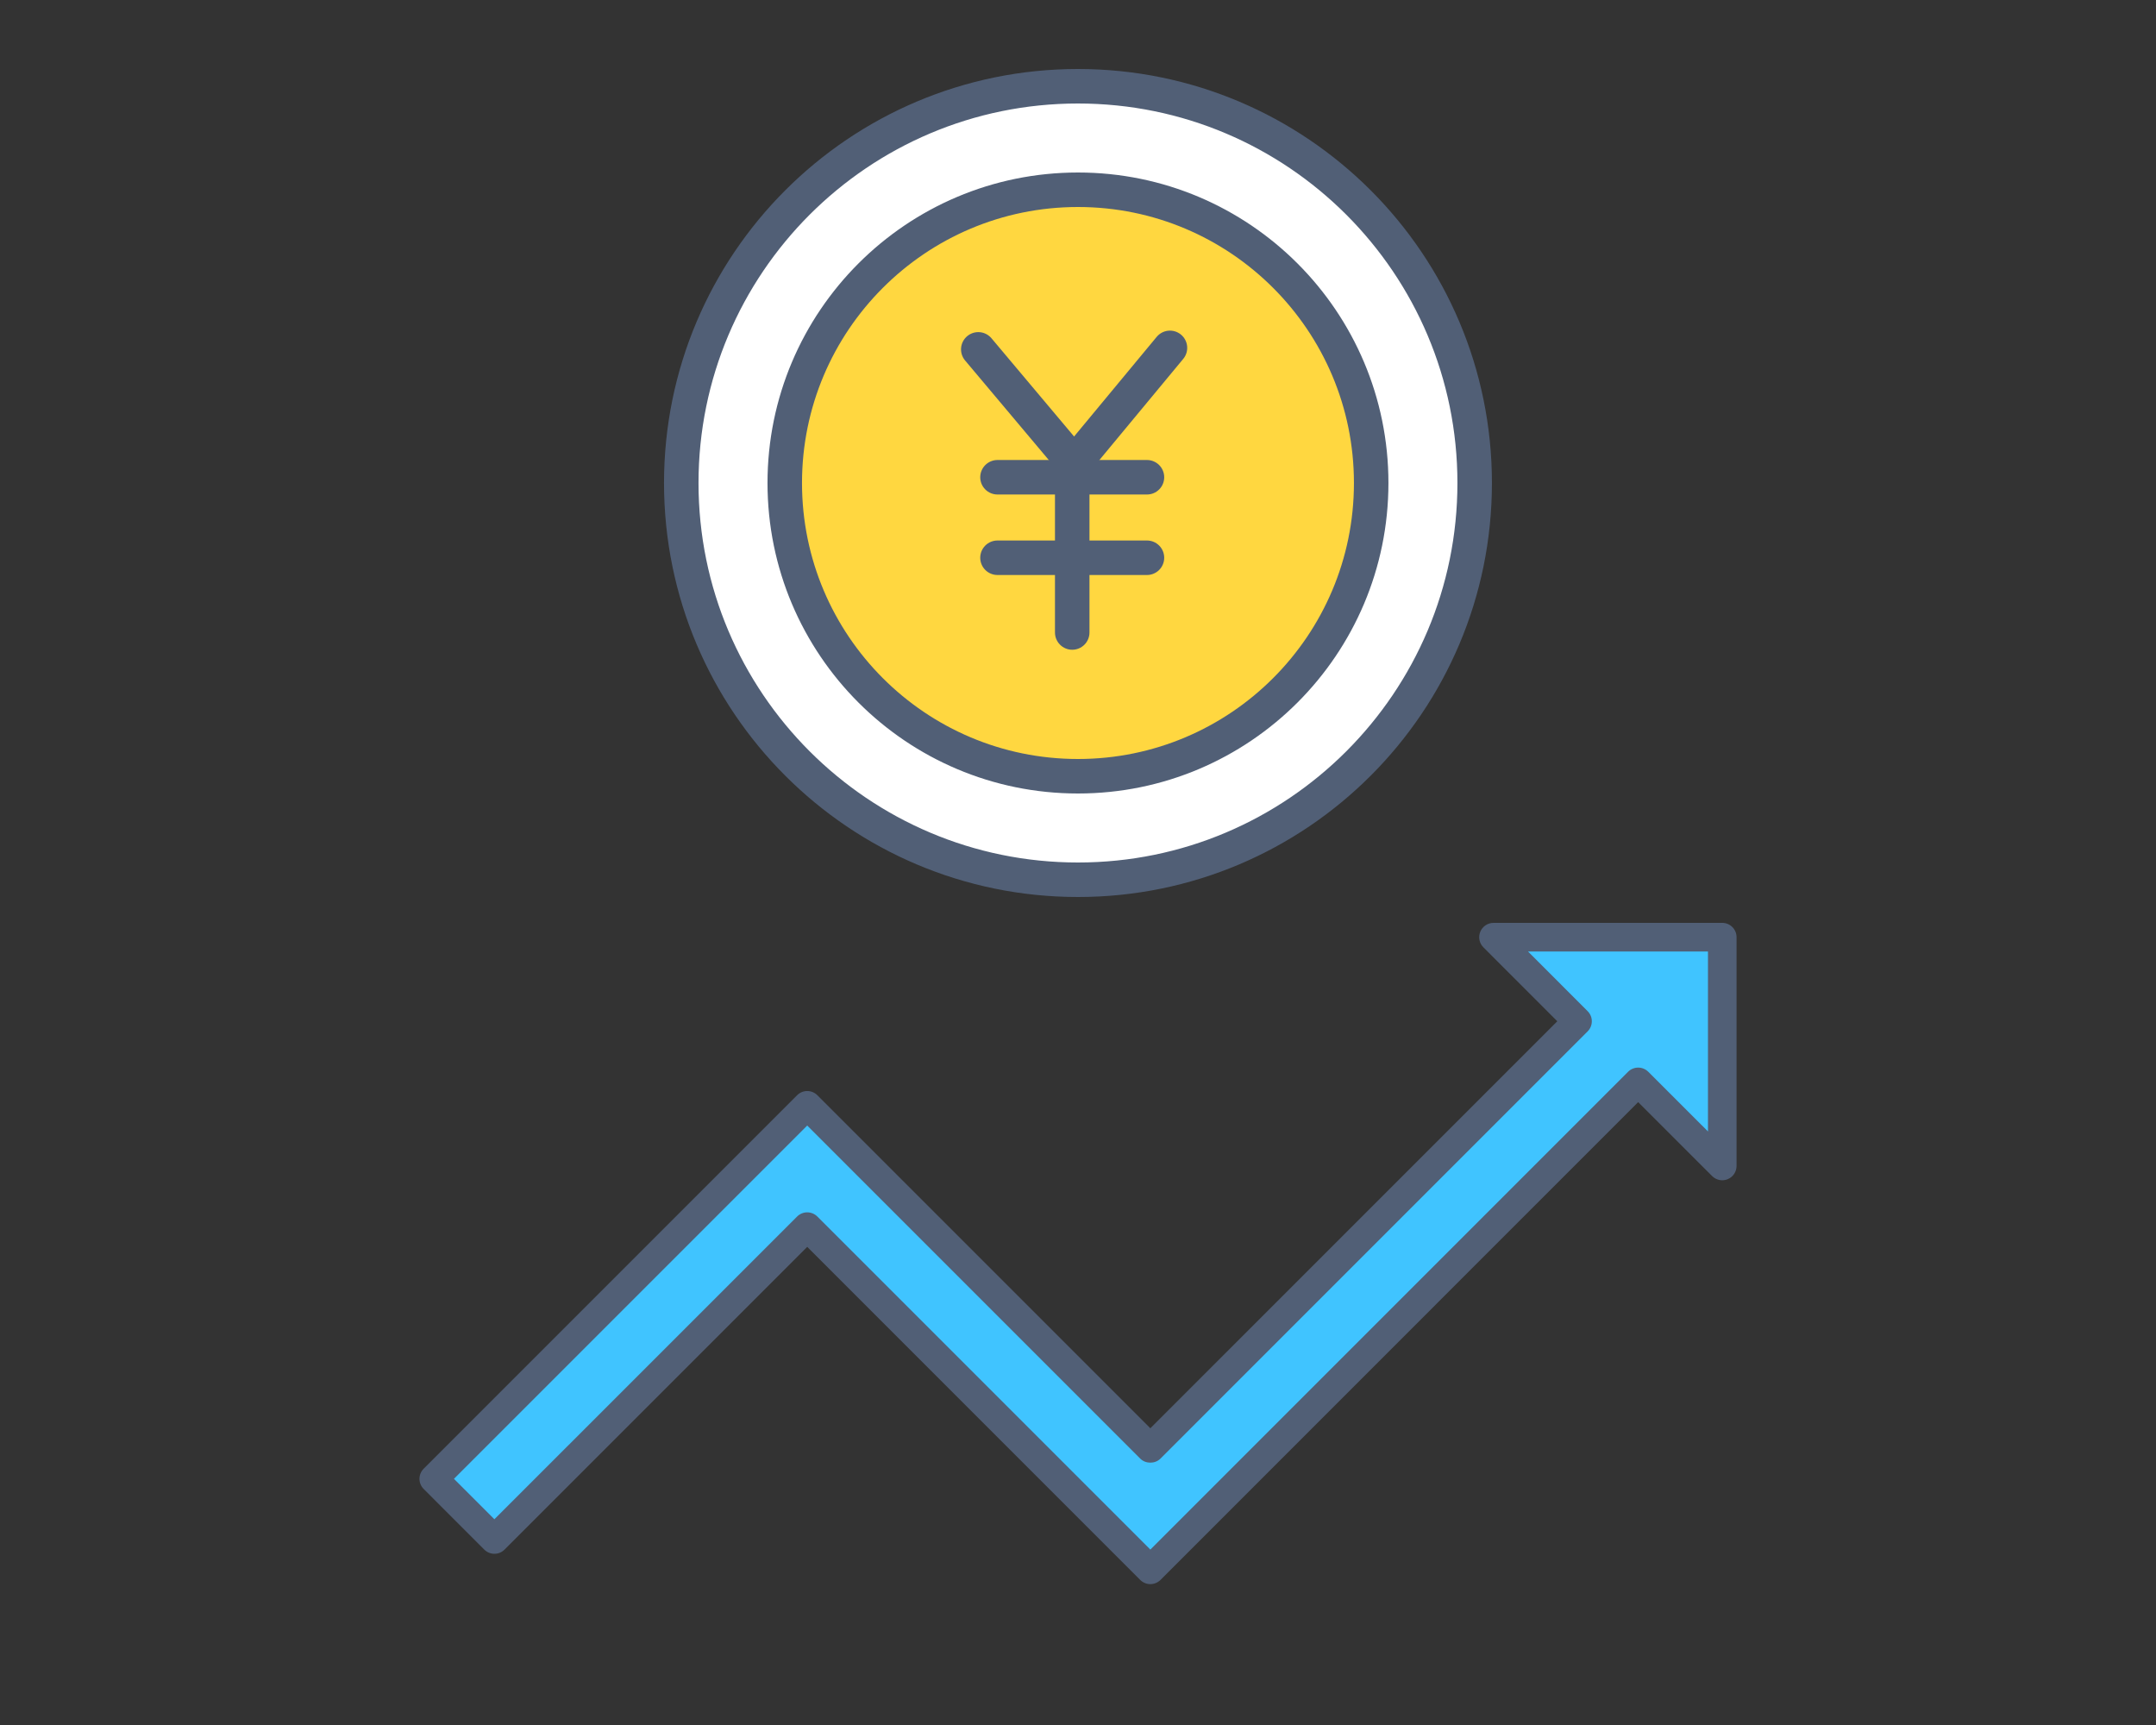 <svg xmlns="http://www.w3.org/2000/svg" width="150" height="120" viewBox="0 0 150 120" fill="none"><rect x="0" y="0" width="150" height="120" fill="#333333" stroke="none"/><path fill-rule="evenodd" clip-rule="evenodd" d="M95.398 33.6C95.398 22.336 86.262 13.2 74.998 13.2C63.734 13.2 54.598 22.336 54.598 33.6C54.598 44.864 63.734 54 74.998 54C86.262 54 95.398 44.864 95.398 33.6ZM74.998 6C90.238 6 102.598 18.36 102.598 33.6C102.598 48.84 90.238 61.2 74.998 61.2C59.758 61.2 47.398 48.84 47.398 33.6C47.398 18.36 59.758 6 74.998 6Z" fill="white"></path><path fill-rule="evenodd" clip-rule="evenodd" d="M74.998 13.2C86.262 13.2 95.398 22.336 95.398 33.6C95.398 44.864 86.262 54 74.998 54C63.734 54 54.598 44.864 54.598 33.6C54.598 22.336 63.734 13.2 74.998 13.2Z" fill="#FFD740"></path><path fill-rule="evenodd" clip-rule="evenodd" d="M102.598 33.6C102.598 48.84 90.238 61.2 74.998 61.2C59.758 61.2 47.398 48.84 47.398 33.6C47.398 18.36 59.758 6 74.998 6C90.238 6 102.598 18.36 102.598 33.6Z" stroke="#515F76" stroke-width="2.4"></path><path fill-rule="evenodd" clip-rule="evenodd" d="M95.398 33.6C95.398 44.864 86.262 54 74.998 54C63.734 54 54.598 44.864 54.598 33.6C54.598 22.336 63.734 13.2 74.998 13.2C86.262 13.2 95.398 22.336 95.398 33.6Z" stroke="#515F76" stroke-width="2.4"></path><path d="M74.598 32V33.2V38.8V44" stroke="#515F76" stroke-width="2.4" stroke-linecap="round"></path><path d="M81.398 24.2L75.263 31.6H74.198L68.062 24.304" stroke="#515F76" stroke-width="2.4" stroke-linecap="round"></path><path d="M69.398 33.2H74.598H79.798" stroke="#515F76" stroke-width="2.4" stroke-linecap="round"></path><path d="M69.398 38.8H74.598H79.798" stroke="#515F76" stroke-width="2.4" stroke-linecap="round"></path><path d="M119.824 65.197H103.909L109.756 71.044L80.037 100.766L56.164 76.893L30.18 102.877L34.399 107.097L56.164 85.332L80.037 109.205L113.977 75.263L119.824 81.112V65.197Z" fill="#40C4FF"></path><path d="M80.034 110.2C79.77 110.2 79.517 110.095 79.33 109.91L56.161 86.739L35.101 107.799C34.713 108.187 34.082 108.187 33.694 107.799L29.475 103.579C29.087 103.191 29.087 102.561 29.475 102.173L55.459 76.189C55.847 75.801 56.477 75.801 56.865 76.189L80.034 99.358L108.346 71.044L103.203 65.899C102.919 65.615 102.833 65.187 102.989 64.815C103.144 64.443 103.506 64.2 103.908 64.2H119.823C120.372 64.2 120.818 64.646 120.818 65.195V81.111C120.818 81.512 120.575 81.876 120.203 82.03C119.835 82.185 119.406 82.099 119.119 81.815L113.972 76.67L80.737 109.91C80.55 110.095 80.297 110.2 80.034 110.2ZM56.161 84.337C56.416 84.337 56.67 84.435 56.865 84.628L80.034 107.797L113.27 74.559C113.658 74.171 114.289 74.171 114.677 74.559L118.829 78.709V66.192H106.309L110.457 70.342C110.845 70.73 110.845 71.36 110.457 71.748L80.737 101.469C80.363 101.843 79.702 101.843 79.33 101.469L56.161 78.299L31.583 102.875L34.396 105.688L55.457 84.628C55.652 84.435 55.906 84.337 56.161 84.337Z" fill="#515F76"></path></svg>